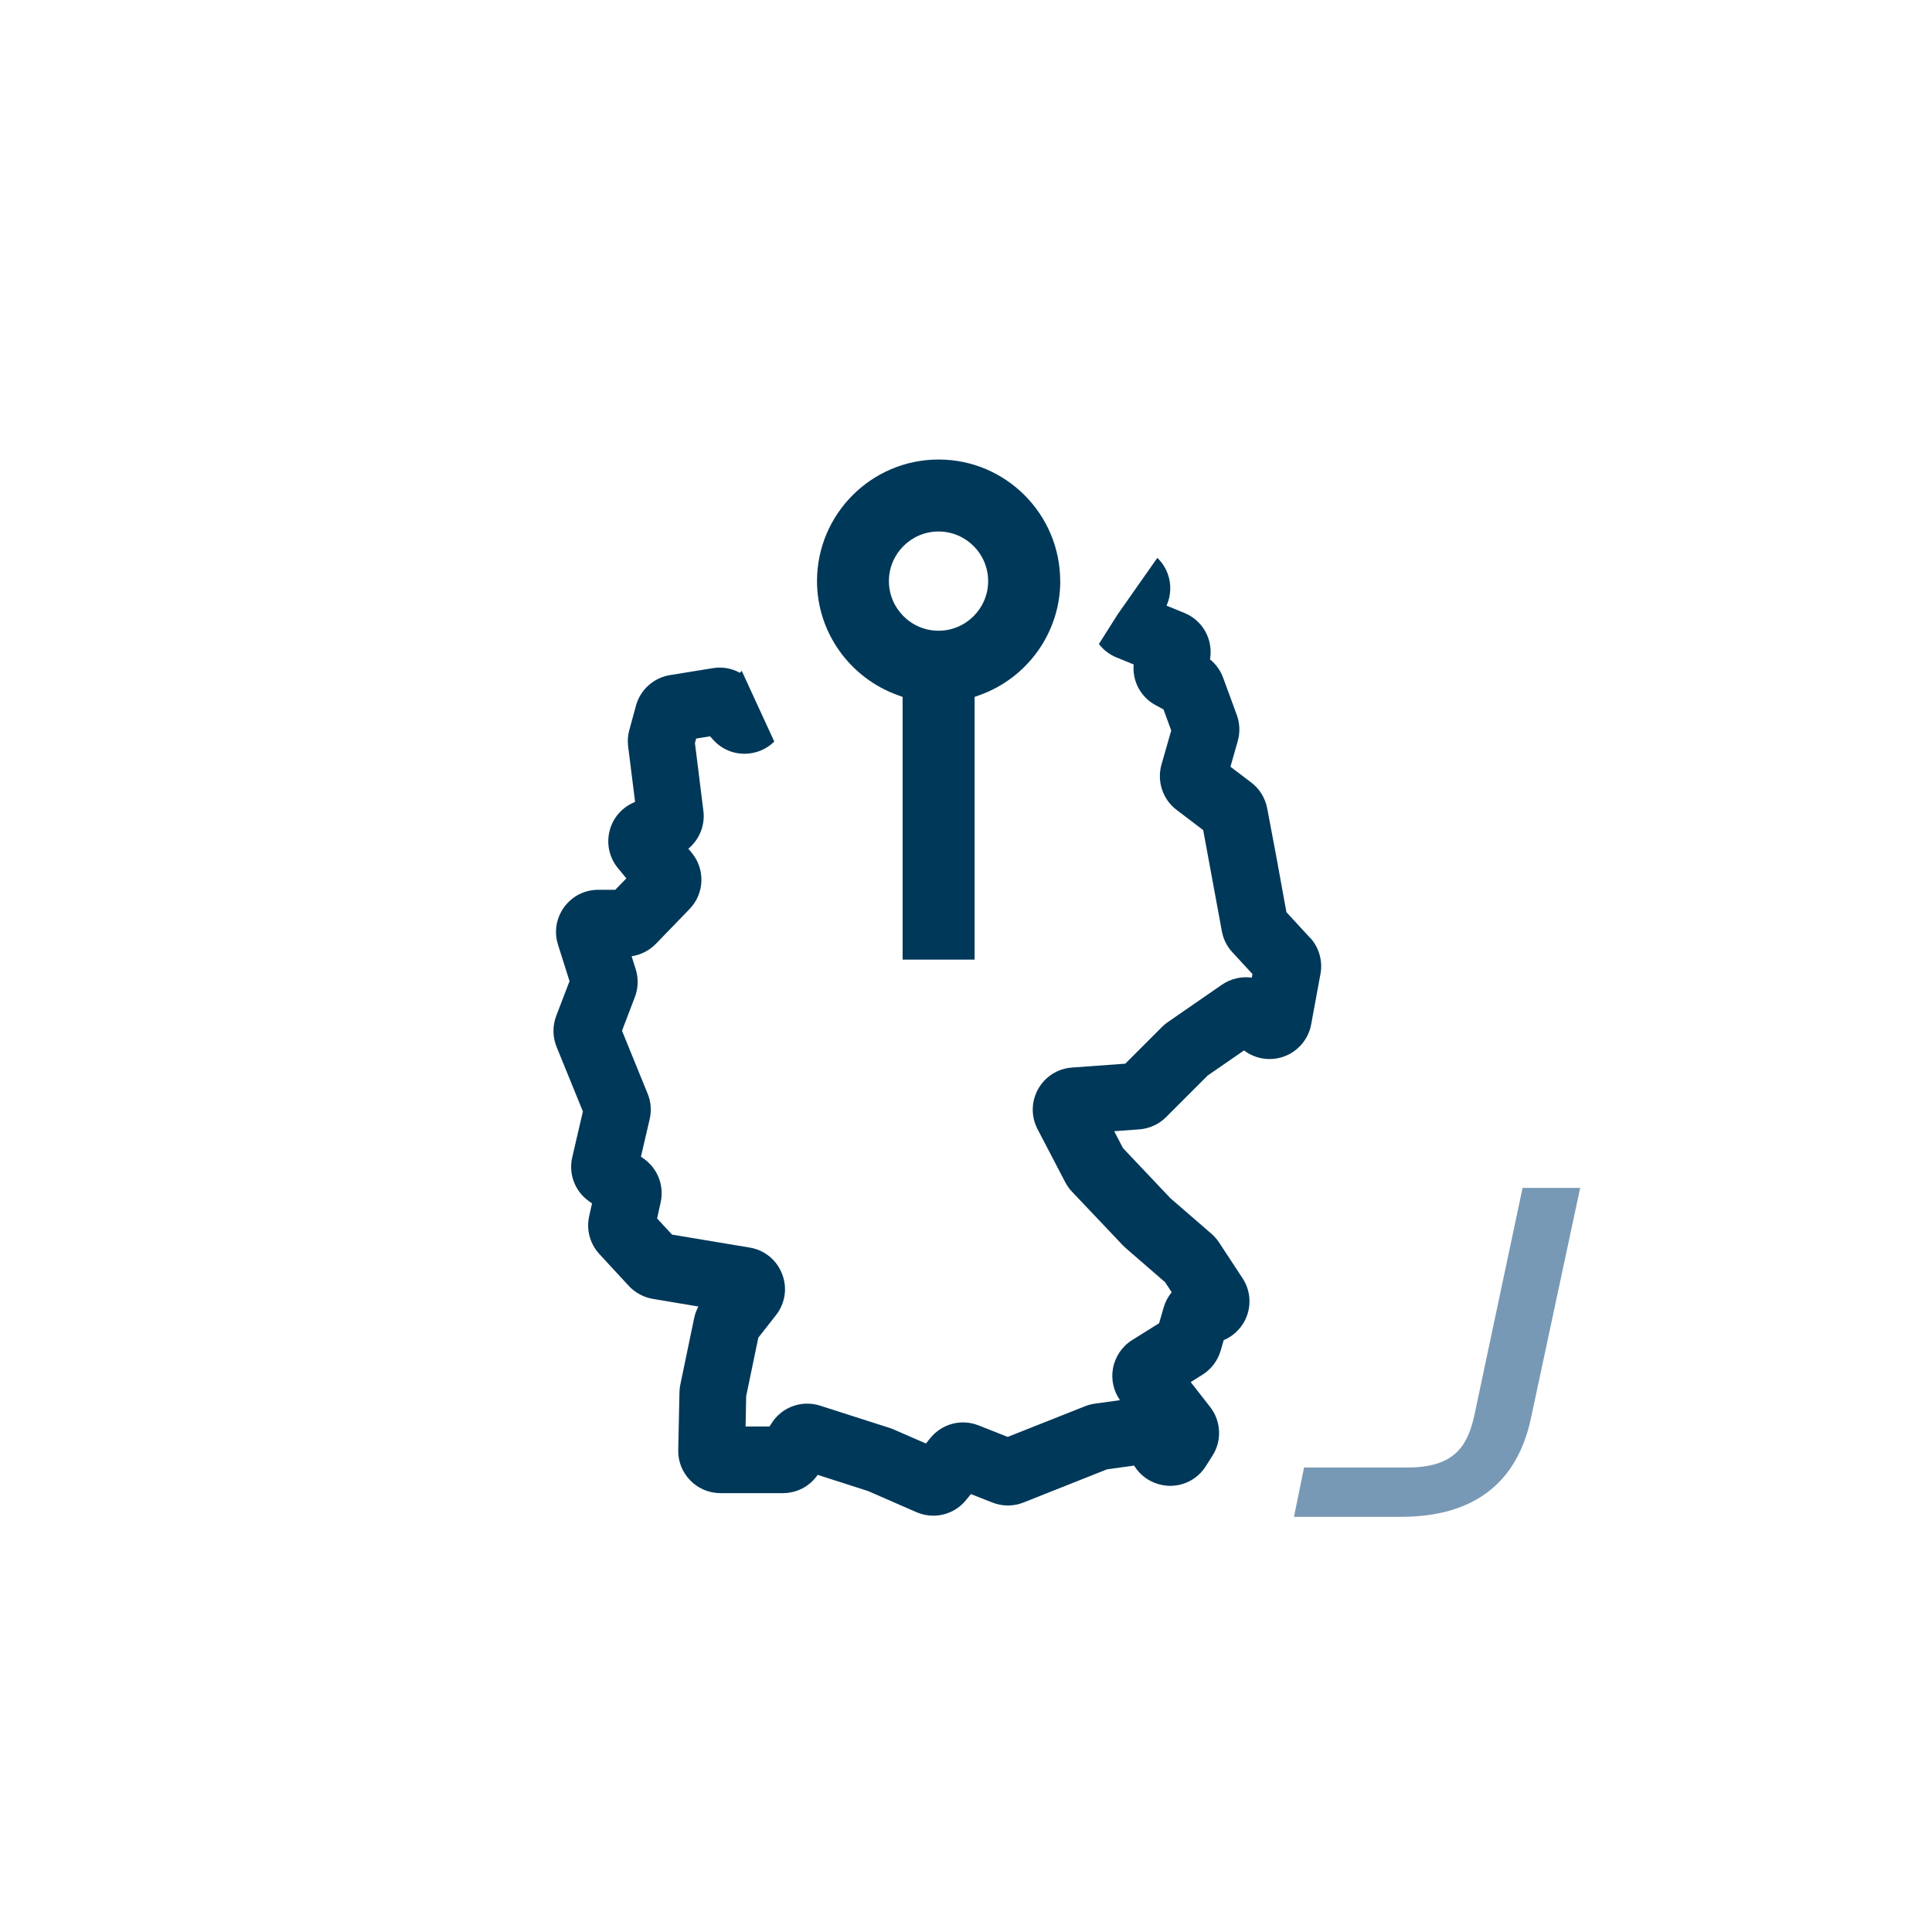 <?xml version="1.0" encoding="UTF-8"?>
<svg xmlns="http://www.w3.org/2000/svg" version="1.1" viewBox="0 0 283.46 283.46">
  <defs>
    <style>
      .cls-1 {
        fill: #003859;
      }

      .cls-2 {
        fill: #7899b5;
      }
    </style>
  </defs>
  <g>
    <g id="Ebene_1">
      <path class="cls-1" d="M192.2,137.59l-3.46-3.76-1.44-7.92-1.38-7.32c-.29-1.51-1.12-2.86-2.34-3.78l-3.05-2.32,1.07-3.76c.36-1.27.31-2.59-.14-3.83l-2.01-5.48c-.39-1.06-1.06-1.98-1.92-2.68.07-.4.1-.8.09-1.21-.05-2.47-1.56-4.67-3.85-5.6l-2.62-1.07c.66-1.45.73-3.12.19-4.63-.32-.91-.86-1.72-1.54-2.38l-5.84,8.32-2.73,4.32c.66.86,1.54,1.54,2.56,1.96l2.54,1.04c0,.11-.02.21-.02.32-.08,2.36,1.16,4.53,3.24,5.65l1.16.63,1.13,3.09-1.43,5c-.7,2.44.19,5.11,2.21,6.64l3.91,2.97,2.74,14.84c.21,1.15.74,2.22,1.54,3.08l2.95,3.2-.1.53c-1.5-.21-3.06.13-4.39,1.04l-7.93,5.48c-.3.21-.58.44-.86.72l-5.38,5.38-7.83.57c-2.09.15-3.94,1.33-4.96,3.16-1.02,1.83-1.05,4.03-.08,5.88l4.07,7.8c.27.51.6.98,1,1.39l7.43,7.84c.15.15.3.3.44.42l5.77,5,.97,1.48c-.53.64-.93,1.38-1.17,2.2l-.68,2.34-3.95,2.47c-1.49.93-2.51,2.45-2.82,4.18-.29,1.62.09,3.29,1.03,4.64l-3.69.51c-.49.07-.98.2-1.43.38l-11.35,4.5-4.28-1.69c-2.53-1-5.37-.24-7.08,1.87l-.64.79-4.75-2.07c-.2-.09-.4-.16-.59-.22l-10.17-3.26c-.61-.2-1.25-.3-1.9-.3-2.11,0-4.06,1.06-5.2,2.83l-.34.52h-3.51l.09-4.46,1.78-8.57,2.58-3.29c1.37-1.74,1.71-4.01.91-6.06-.8-2.06-2.58-3.51-4.76-3.87l-11.39-1.9-2.19-2.37.52-2.36c.54-2.42-.41-4.92-2.42-6.37l-.47-.34,1.28-5.5c.29-1.25.19-2.55-.3-3.74l-3.76-9.23,1.89-4.95c.5-1.3.54-2.75.12-4.08l-.6-1.9c1.34-.2,2.61-.84,3.56-1.82l4.94-5.11c2.2-2.27,2.33-5.82.32-8.25l-.5-.6c1.61-1.33,2.48-3.42,2.21-5.55l-1.24-9.95.18-.66,2.04-.33.43.48c1.32,1.48,3.2,2.23,5.19,2.05,1.46-.13,2.79-.76,3.8-1.76l-4.77-10.37c-.09.1-.2.18-.28.28-1.19-.66-2.58-.91-3.97-.68l-6.29,1.02c-2.39.39-4.35,2.15-4.98,4.48l-.98,3.59c-.22.79-.27,1.59-.17,2.4l1.02,8.12-.51.25c-1.7.85-2.9,2.4-3.29,4.26-.39,1.86.08,3.77,1.29,5.23l1.23,1.49-1.63,1.68h-2.49c-2,0-3.82.92-5,2.53-1.18,1.61-1.51,3.63-.91,5.53l1.69,5.34-1.95,5.1c-.56,1.47-.54,3.09.05,4.54l3.86,9.48-1.56,6.72c-.57,2.44.38,4.96,2.41,6.42l.49.35-.42,1.89c-.44,1.98.12,4.05,1.5,5.54l4.31,4.67c.93,1,2.18,1.68,3.53,1.91l6.69,1.12c-.29.54-.51,1.12-.63,1.72l-2.02,9.72c-.08.38-.12.76-.13,1.13l-.18,8.48c-.04,1.68.59,3.26,1.77,4.47,1.17,1.2,2.75,1.86,4.43,1.86h9.16c2.05,0,3.94-1,5.1-2.68l7.38,2.37,7.1,3.1c.78.34,1.62.52,2.47.52,1.88,0,3.64-.84,4.82-2.3l.71-.87,3.15,1.24c1.47.58,3.08.58,4.55,0l12.27-4.87,3.97-.55.14.21c1.17,1.76,3.13,2.76,5.23,2.76,2.11-.03,4.04-1.1,5.16-2.89l.99-1.56c1.39-2.2,1.25-5.06-.36-7.12l-2.85-3.65,1.72-1.08c1.29-.81,2.24-2.06,2.67-3.52l.45-1.55c1.27-.54,2.35-1.5,3.04-2.76,1.08-2.01.98-4.44-.28-6.34l-3.43-5.22c-.31-.48-.69-.91-1.13-1.29l-6.01-5.21-6.96-7.35-1.3-2.49,3.69-.27c1.48-.11,2.88-.75,3.93-1.8l6.1-6.1,5.33-3.68c1.63,1.24,3.79,1.6,5.75.93,2.12-.72,3.69-2.54,4.1-4.74l1.37-7.43c.35-1.9-.22-3.89-1.53-5.31Z"></path>
      <path class="cls-1" d="M155.55,85.26c0-9.84-8-17.84-17.84-17.84s-17.84,8-17.84,17.84c0,7.48,4.78,14.21,11.9,16.75l.66.24v38.54h10.56v-38.54l.67-.24c7.12-2.52,11.9-9.25,11.9-16.75ZM137.7,92.54c-4.01,0-7.28-3.27-7.28-7.28s3.27-7.28,7.28-7.28,7.28,3.27,7.28,7.28-3.27,7.28-7.28,7.28Z"></path>
      <path class="cls-2" d="M223.39,174.29l-7.01,33.06c-1.02,4.92-3.04,7.96-9.92,7.96h-15.13l-1.48,7.24h15.65c10.68,0,17.12-4.91,19.14-14.57l7.2-33.69h-8.46Z"></path>
    </g>
  </g>
</svg>

